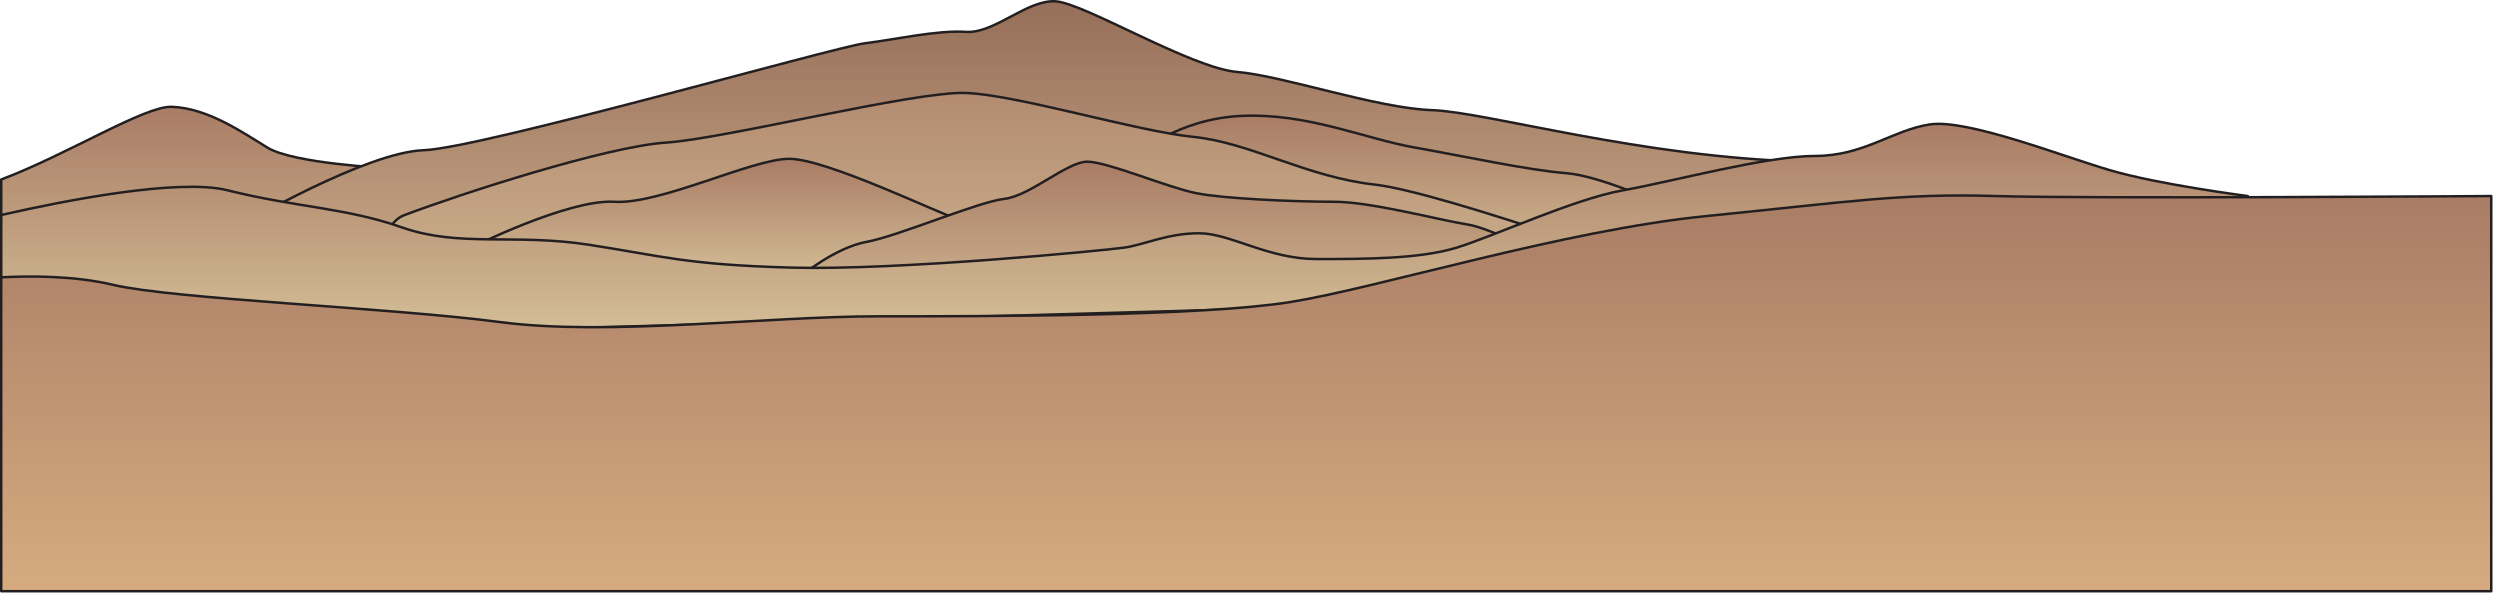 
        <svg xmlns:rdf="http://www.w3.org/1999/02/22-rdf-syntax-ns#" xmlns="http://www.w3.org/2000/svg" xmlns:cc="http://creativecommons.org/ns#" xmlns:xlink="http://www.w3.org/1999/xlink" xmlns:dc="http://purl.org/dc/elements/1.1/" x="0px" y="0px" width="502" height="120" viewBox="0 0 502 120" xml:space="preserve">
            <title>Desert 3D: foothills 2</title>
            <desc xmlns:ian_image_library="https://ian.umces.edu/media-library/">
                <ian_image_library:title>Desert 3D: foothills 2</ian_image_library:title>
                <ian_image_library:descr>Illustration of desert base with foothills</ian_image_library:descr>
                <ian_image_library:scene>
                    <ian_image_library:contains>diagram, template, base, ecosystem, terrestrial, desert, foothills, mountains</ian_image_library:contains>
                    <ian_image_library:when>2005-02-24</ian_image_library:when>
                </ian_image_library:scene>
            </desc>
            
 <defs></defs>
 <linearGradient id="ian_symbols_670ab483bf2133141942e385f2de623e" y2="21.444" gradientUnits="userSpaceOnUse" x2="38.907" y1="69.314" x1="38.907">
  <stop stop-color="#D7C39A" offset="0"/>
  <stop stop-color="#A97C65" offset="1"/>
 </linearGradient>
 <path stroke-linejoin="round" d="m77.563 33.741s-18.63-.892-23.858-4.098c-5.229-3.209-12.032-7.913-19.209-8.195-5.4-.216-20.98 9.604-34.247 14.592v33.274l77.313-1.756v-33.817z" stroke="#231F20" stroke-linecap="round" stroke-width=".5" fill="url(#ian_symbols_670ab483bf2133141942e385f2de623e)"/>
 <linearGradient id="ian_symbols_43cf20640a3de1d4e96556348eb8b37f" y2=".25" gradientUnits="userSpaceOnUse" x2="210.01" y1="82.682" x1="210.01">
  <stop stop-color="#C2A181" offset=".416"/>
  <stop stop-color="#966E59" offset="1"/>
 </linearGradient>
 <path stroke-linejoin="round" d="m48.577 45.116s24.935-14.565 36.442-14.949 82.471-20.701 88.611-21.467c6.136-.766 14.577-2.682 20.33-2.3 5.751.383 12.273-6.517 18.028-6.135 5.754.384 27.234 13.42 36.441 14.185 9.206.765 28.003 7.281 39.126 7.667 11.123.385 42.194 9.583 75.182 10.35 15.727.383 5.37 22.998 5.37 22.998l-314.16 27.217-5.373-37.566z" stroke="#231F20" stroke-linecap="round" stroke-width=".5" fill="url(#ian_symbols_43cf20640a3de1d4e96556348eb8b37f)"/>
 <linearGradient id="ian_symbols_bbb342c37e6fa4a4454ac56a66998fa6" y2="23.223" gradientUnits="userSpaceOnUse" x2="289.33" y1="57.19" x1="289.33">
  <stop stop-color="#D7C39A" offset="0"/>
  <stop stop-color="#A97C65" offset="1"/>
 </linearGradient>
 <path stroke-linejoin="round" d="m228.1 31.316s8.055-7.475 21.289-8.049c13.234-.575 24.741 4.599 34.523 6.324 9.781 1.725 23.016 4.6 30.495 5.174s20.713 6.899 31.07 10.925c10.357 4.026 1.727 11.5 1.727 11.5l-56.965-3.45-62.14-22.424z" stroke="#231F20" stroke-linecap="round" stroke-width=".5" fill="url(#ian_symbols_bbb342c37e6fa4a4454ac56a66998fa6)"/>
 <linearGradient id="ian_symbols_801973b529051f2435eef504ff7ab86b" y2="18.655" gradientUnits="userSpaceOnUse" x2="211.05" y1="88.818" x1="211.05">
  <stop stop-color="#D7C39A" offset=".208"/>
  <stop stop-color="#B38B70" offset="1"/>
 </linearGradient>
 <path stroke-linejoin="round" d="m81.182 88.818s-11.124-41.398 0-45.617c11.124-4.22 40.661-13.803 52.552-14.568 11.891-.766 49.866-10.351 60.222-9.966 10.357.384 34.14 7.667 45.647 8.816 11.507 1.15 22.632 8.049 36.44 9.583 13.81 1.535 64.443 19.934 64.443 19.934l5.37 18.783-264.67 13.035z" stroke="#231F20" stroke-linecap="round" stroke-width=".5" fill="url(#ian_symbols_801973b529051f2435eef504ff7ab86b)"/>
 <linearGradient id="ian_symbols_3be64181b9340284510e90ef369afe47" y2="31.891" gradientUnits="userSpaceOnUse" x2="144.65" y1="58.079" x1="144.65">
  <stop stop-color="#D7C39A" offset="0"/>
  <stop stop-color="#A97C65" offset="1"/>
 </linearGradient>
 <path stroke-linejoin="round" d="m131.96 58.079l-37.352-8.362s19.562-9.776 28.768-9.201c9.207.575 27.619-8.624 35.1-8.624 7.479 0 29.918 10.926 35.097 12.65 5.178 1.725-9.206 13.223-9.206 13.223l-52.41.314z" stroke="#231F20" stroke-linecap="round" stroke-width=".5" fill="url(#ian_symbols_3be64181b9340284510e90ef369afe47)"/>
 <linearGradient id="ian_symbols_7e3429f196230204c5dbef5e60820f6a" y2="32.466" gradientUnits="userSpaceOnUse" x2="239.89" y1="68.118" x1="239.89">
  <stop stop-color="#D7C39A" offset="0"/>
  <stop stop-color="#A97C65" offset="1"/>
 </linearGradient>
 <path stroke-linejoin="round" d="m160.78 55.464s6.904-5.748 13.234-6.899c6.33-1.15 22.439-8.05 27.618-8.625s12.658-7.474 16.685-7.474c4.028 0 16.111 5.174 21.865 6.324 5.754 1.149 20.138 1.725 27.618 1.725s20.138 3.451 27.043 4.601c6.905 1.15 24.165 11.5 24.165 11.5l-79.401 11.502-78.82-12.654z" stroke="#231F20" stroke-linecap="round" stroke-width=".5" fill="url(#ian_symbols_7e3429f196230204c5dbef5e60820f6a)"/>
 <linearGradient id="ian_symbols_e739cc1a864678849defcb4237c6b9db" y2="24.873" gradientUnits="userSpaceOnUse" x2="225.8" y1="69.104" x1="225.8">
  <stop stop-color="#D7C39A" offset="0"/>
  <stop stop-color="#A97C65" offset="1"/>
 </linearGradient>
 <path stroke-linejoin="round" d="m451.34 39.365s-17.838-2.3-27.619-5.174c-9.782-2.875-28.771-10.35-36.247-9.199-7.483 1.149-13.236 6.324-23.016 6.324-9.783 0-28.771 5.175-38.553 6.899-9.781 1.725-25.891 9.199-33.372 11.501-7.479 2.299-18.411 2.299-28.193 2.299-9.781 0-17.26-5.175-23.59-5.175-6.329 0-10.931 2.299-14.959 2.876-4.028.574-45.454 4.599-66.744 4.023-21.288-.574-25.892-2.299-40.851-4.601-14.96-2.299-25.893.577-37.401-3.449-11.507-4.025-21.288-4.025-35.097-7.475-9.9-2.473-33.105 2.146-45.451 4.96v25.929l442.46-12.488 8.63-17.25z" stroke="#231F20" stroke-linecap="round" stroke-width=".5" fill="url(#ian_symbols_e739cc1a864678849defcb4237c6b9db)"/>
 <linearGradient id="ian_symbols_c6c9190fd71d13e425eff8053a081aed" y2="39.255" gradientUnits="userSpaceOnUse" x2="250.25" y1="118.71" x1="250.25">
  <stop stop-color="#D6AB7F" offset="0"/>
  <stop stop-color="#A97C65" offset="1"/>
 </linearGradient>
 <path stroke-linejoin="round" d="m500.25 39.365s-80.555.575-99.54 0c-18.987-.574-29.345 1.15-58.113 4.026-28.77 2.875-65.594 14.373-83.431 17.249-17.836 2.876-60.415 2.876-82.855 2.876-22.439 0-54.085 4.026-75.948 1.151-21.865-2.878-65.594-4.603-77.677-7.478-7.922-1.883-17.073-1.792-22.443-1.505v63.031h500v-79.355z" stroke="#231F20" stroke-linecap="round" stroke-width=".5" fill="url(#ian_symbols_c6c9190fd71d13e425eff8053a081aed)"/>
</svg>
